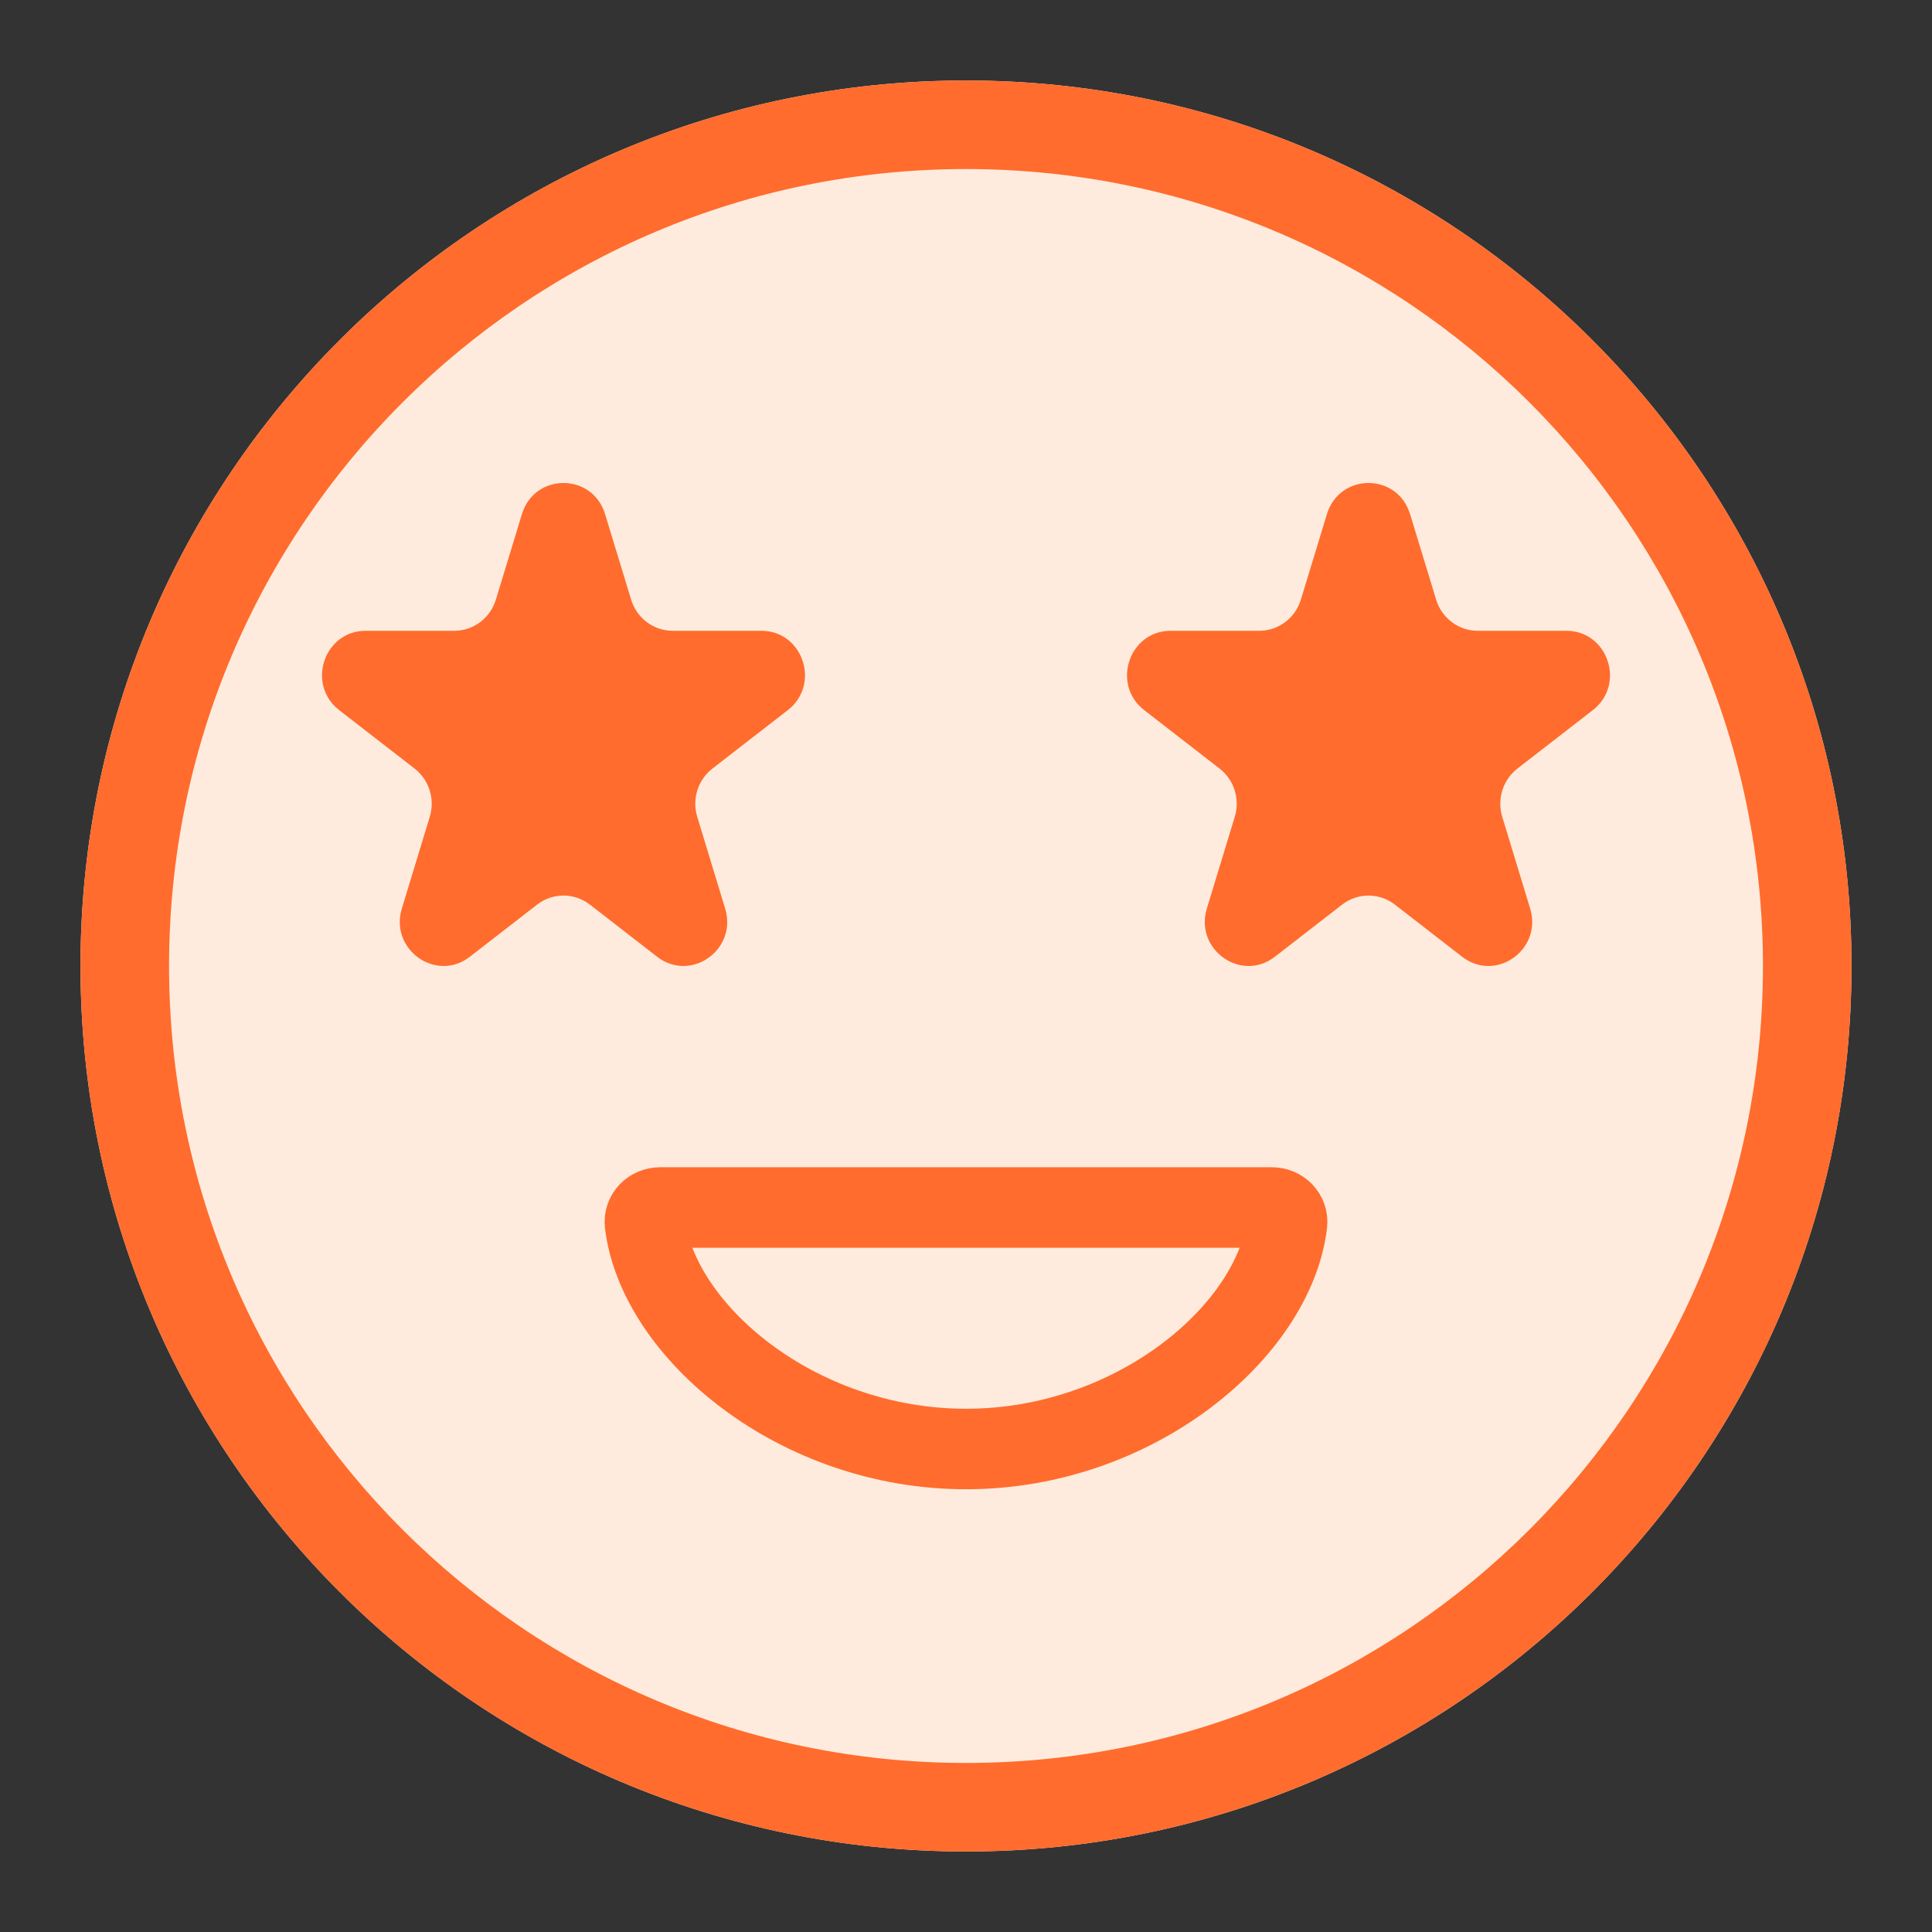 <svg width="36" height="36" viewBox="0 0 36 36" fill="none" xmlns="http://www.w3.org/2000/svg">
<rect x="0" y="0" width="36" height="36" fill="#333333" stroke="none"/>
<path d="M34.5 18C34.5 27.113 27.113 34.5 18 34.5C8.887 34.5 1.5 27.113 1.5 18C1.5 8.887 8.887 1.5 18 1.5C27.113 1.5 34.5 8.887 34.5 18Z" fill="#FFEBDD"/>
<path fill-rule="evenodd" clip-rule="evenodd" d="M18 32.85C26.201 32.85 32.85 26.201 32.85 18C32.85 9.799 26.201 3.15 18 3.15C9.799 3.15 3.15 9.799 3.15 18C3.15 26.201 9.799 32.85 18 32.85ZM18 34.5C27.113 34.5 34.5 27.113 34.5 18C34.5 8.887 27.113 1.5 18 1.5C8.887 1.5 1.5 8.887 1.5 18C1.5 27.113 8.887 34.5 18 34.5Z" fill="#FF6C2D"/>
<path d="M9.725 9.581C9.96 8.806 11.04 8.806 11.275 9.581L11.76 11.173C11.865 11.518 12.179 11.754 12.535 11.754H14.187C14.963 11.754 15.296 12.754 14.68 13.232L13.274 14.322C13.004 14.532 12.891 14.89 12.992 15.22L13.512 16.929C13.745 17.695 12.872 18.314 12.244 17.827L10.993 16.857C10.702 16.631 10.298 16.631 10.007 16.857L8.756 17.827C8.128 18.314 7.255 17.695 7.488 16.929L8.008 15.22C8.109 14.89 7.996 14.532 7.726 14.322L6.32 13.232C5.704 12.754 6.037 11.754 6.813 11.754H8.465C8.821 11.754 9.135 11.518 9.24 11.173L9.725 9.581Z" fill="#FF6C2D"/>
<path d="M24.725 9.581C24.96 8.806 26.04 8.806 26.275 9.581L26.76 11.173C26.865 11.518 27.179 11.754 27.535 11.754H29.187C29.963 11.754 30.296 12.754 29.68 13.232L28.274 14.322C28.004 14.532 27.891 14.89 27.992 15.22L28.512 16.929C28.745 17.695 27.872 18.314 27.244 17.827L25.993 16.857C25.702 16.631 25.298 16.631 25.007 16.857L23.756 17.827C23.128 18.314 22.255 17.695 22.488 16.929L23.008 15.22C23.109 14.89 22.996 14.532 22.726 14.322L21.32 13.232C20.704 12.754 21.037 11.754 21.813 11.754H23.465C23.821 11.754 24.135 11.518 24.24 11.173L24.725 9.581Z" fill="#FF6C2D"/>
<path d="M18 27C21.155 27 23.742 24.798 23.982 22.799C24.002 22.634 23.866 22.5 23.7 22.5H12.3C12.134 22.5 11.998 22.634 12.018 22.799C12.258 24.798 14.845 27 18 27Z" stroke="#FF6C2D" stroke-width="1.5"/>
</svg>
